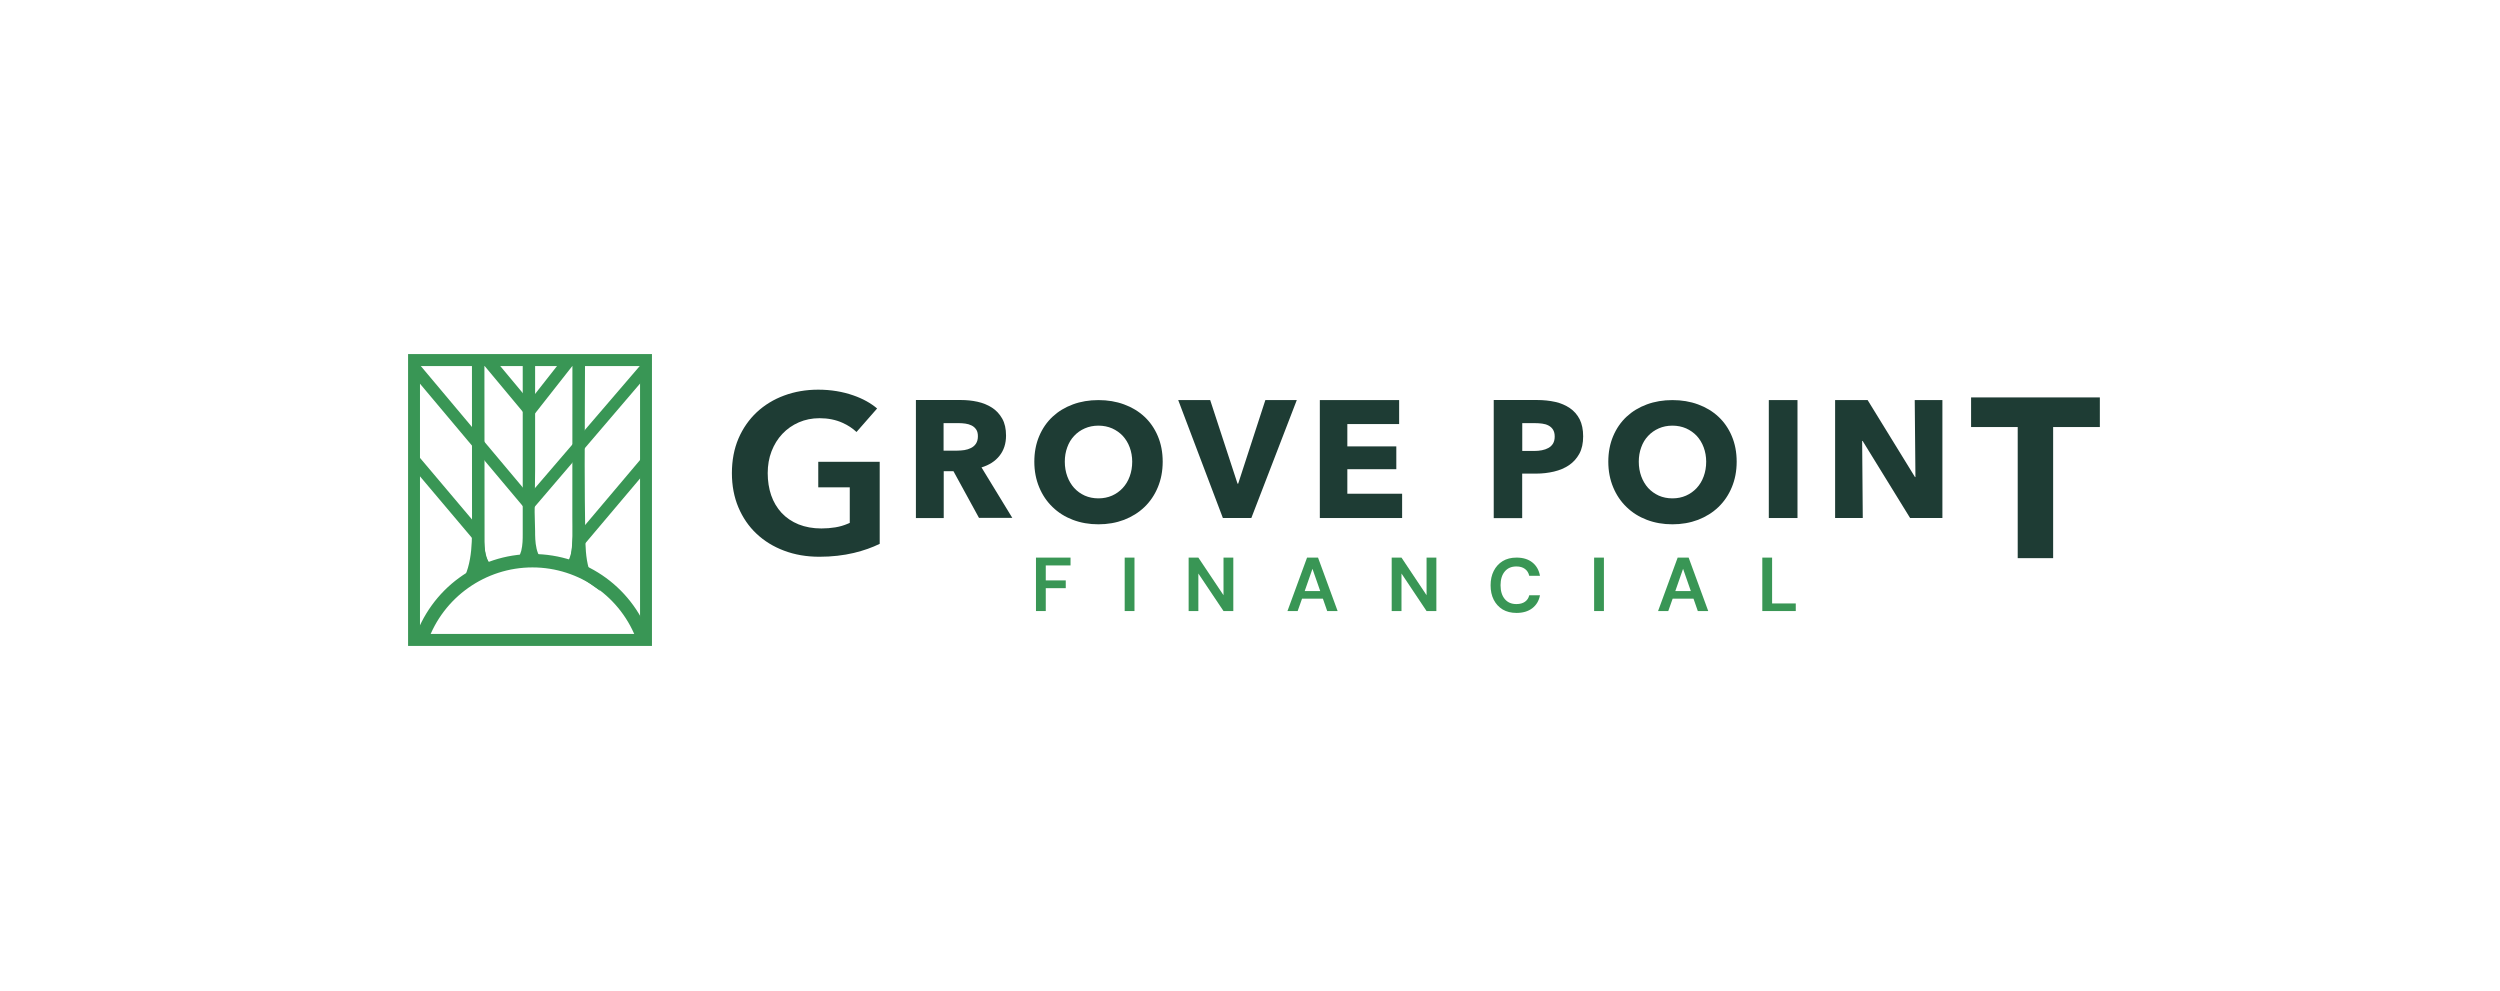 <?xml version="1.0" encoding="UTF-8"?> <!-- Generator: Adobe Illustrator 25.4.1, SVG Export Plug-In . SVG Version: 6.00 Build 0) --> <svg xmlns="http://www.w3.org/2000/svg" xmlns:xlink="http://www.w3.org/1999/xlink" version="1.1" id="Layer_1" x="0px" y="0px" viewBox="0 0 319 126.4" style="enable-background:new 0 0 319 126.4;" xml:space="preserve"> <style type="text/css"> .st0{fill-rule:evenodd;clip-rule:evenodd;fill:#399655;} .st1{fill-rule:evenodd;clip-rule:evenodd;fill:#1E3C34;} </style> <g id="GPLogo_x2F_Horiz_x2F_Color"> <g id="Group-58"> <g id="Group-13" transform="translate(0, 0.412)"> <path id="Fill-1" class="st0" d="M69.71,71.52h-4.32c0.66,0,1.13-1.1,1.25-1.6c0.22-0.91,0.19-1.65,0.19-2.58 c0-1.09,0-2.78,0-3.87c0-2.19,0-2.98,0-5.17c0-0.7,0-5.82,0-7.75c0-0.97,0-5.17,0-5.17h1.29c0,0,0,9.82,0,14.21 c0,1.93-0.05,3.37-0.05,5.3c0,0.96,0.05,1.48,0.05,2.45C68.13,68.68,68.18,70.93,69.71,71.52"></path> <path id="Fill-3" class="st0" d="M70.48,71.66l-5.09,0v-0.29c0.53,0,0.99-0.97,1.12-1.49c0.19-0.79,0.19-1.47,0.19-2.25v-0.29 c0-0.55,0-1.26,0-1.96c0-0.69,0-1.37,0-1.91c0-1.1,0-1.85,0-2.59c0-0.74,0-1.49,0-2.57c0-0.26,0-1.15,0-2.25c0-1.84,0-4.29,0-5.5 c0-0.97,0-5.16,0-5.16v-0.14h1.58v0.14c0,0,0,9.82,0,14.21c0,0.97-0.01,1.83-0.03,2.66c-0.01,0.83-0.02,1.68-0.03,2.64 c0,0.49,0.01,0.87,0.03,1.24c0.01,0.36,0.03,0.73,0.03,1.21c0,1.13,0,3.47,1.49,4.04L70.48,71.66z M66.02,71.38l3.14,0 c-1.17-0.9-1.17-2.98-1.18-4.03c0-0.47-0.01-0.84-0.03-1.2c-0.01-0.37-0.03-0.76-0.03-1.25c0-0.96,0.01-1.82,0.03-2.64 c0.01-0.83,0.03-1.69,0.03-2.66c0-4.07,0-12.84,0-14.06h-1c0,0.74,0,4.16,0,5.02c0,1.21,0,3.66,0,5.5v2.25c0,1.09,0,1.83,0,2.57 c0,0.75,0,1.5,0,2.59c0,0.54,0,1.22,0,1.91c0,0.7,0,1.41,0,1.96v0.29c0,0.8,0,1.49-0.2,2.32C66.71,70.26,66.45,70.98,66.02,71.38 L66.02,71.38z"></path> <path id="Fill-5" class="st0" d="M63.33,72.14c-2.37,0.7-2.3,0.63-4.59,2.28c0.74-1.23,0.72-0.92,1.12-2.3 c0.4-1.38,0.43-2.84,0.45-4.27c0.1-5.84,0.08-11.67,0.05-17.51c-0.01-1.05-0.02-4.79-0.02-4.79s1.32-0.04,1.32-0.03 c0,6.68,0.01,13.35,0.01,20.03c0,1.47,0,2.95,0.24,4.4C62.07,70.86,62.45,71.89,63.33,72.14"></path> <path id="Fill-7" class="st0" d="M58.35,74.85c-0.02-0.02,0.07-0.15,0.13-0.23c0.12-0.16,0.22-0.32,0.32-0.48 c0.2-0.33,0.38-0.68,0.53-1.03c0.3-0.71,0.51-1.45,0.64-2.21c0.26-1.45,0.26-2.94,0.26-4.42c0-7.02-0.01-14.05-0.01-21.07 c0.41-0.01,0.83-0.03,1.24-0.04c0.08,0,0.17,0,0.24,0.04c0.1,0.07,0.11,0.21,0.11,0.33c0.02,7.66,0,15.37,0.02,23.03 c0,0.74,0.02,1.48,0.31,2.16c0.29,0.68,0.97,1.22,1.7,1.19c-0.46,0.02-1,0.26-1.43,0.41c-0.48,0.17-0.95,0.37-1.4,0.59 c-0.92,0.46-1.72,1.05-2.54,1.66C58.4,74.85,58.36,74.86,58.35,74.85 M60.49,45.69c0,0.69,0.01,3.72,0.02,4.65 c0.03,5.53,0.05,11.47-0.05,17.51c-0.02,1.35-0.05,2.88-0.46,4.31c-0.3,1.04-0.37,1.15-0.69,1.63c-0.02,0.03-0.04,0.06-0.06,0.09 c1.61-1.16,1.84-1.23,3.66-1.76c-0.7-0.43-1.17-1.18-1.3-1.95c-0.25-1.47-0.09-3.16-0.09-4.61l-0.01-19.89 C61.3,45.67,60.85,45.68,60.49,45.69"></path> <path id="Fill-9" class="st0" d="M67.94,70.43c-7.02,0-12.98,4.62-15,10.98h1.5c1.97-5.56,7.28-9.56,13.5-9.56s11.54,4,13.5,9.56 h1.5C80.91,75.05,74.96,70.43,67.94,70.43"></path> <path id="Fill-11" class="st0" d="M83.13,81.55h-1.79l-0.03-0.1c-2-5.66-7.38-9.46-13.37-9.46s-11.37,3.8-13.37,9.46l-0.03,0.1 h-1.79l0.06-0.19c2.11-6.63,8.19-11.08,15.14-11.08s13.03,4.45,15.14,11.08L83.13,81.55z M81.54,81.26h1.2 c-2.13-6.4-8.05-10.69-14.8-10.69s-12.68,4.29-14.8,10.69h1.2c2.07-5.72,7.52-9.56,13.61-9.56 C74.02,71.71,79.47,75.54,81.54,81.26L81.54,81.26z"></path> </g> <path id="Fill-14" class="st0" d="M52.21,82.28h30.84V45.32H52.21V82.28z M53.44,81.04h28.37V46.57H53.44V81.04z"></path> <path id="Fill-15" class="st0" d="M52.07,82.42h31.12V45.18H52.07V82.42z M52.35,82.14H82.9V45.46H52.35V82.14z M53.3,81.18h28.66 V46.42H53.3V81.18z M53.59,80.89h28.08V46.71H53.59V80.89z"></path> <polygon id="Fill-16" class="st0" points="68.05,64.65 67.11,63.84 82.21,46.25 82.29,47.99 "></polygon> <path id="Fill-17" class="st0" d="M68.07,64.85l-1.16-1L67,63.75l15.34-17.87l0.1,2.16L68.07,64.85z M67.31,63.82l0.73,0.62 l14.11-16.51l-0.06-1.32L67.31,63.82z"></path> <polygon id="Fill-18" class="st0" points="52.53,59.32 61.1,69.46 61.13,67.58 52.91,57.86 "></polygon> <path id="Fill-19" class="st0" d="M52.38,59.35l8.86,10.49l0.03-2.32l-8.42-9.97L52.38,59.35z M52.69,59.28l0.29-1.12l8,9.47 l-0.02,1.44L52.69,59.28z"></path> <polygon id="Fill-20" class="st0" points="72.26,45.43 67.57,51.4 62.6,45.44 61.01,45.46 67.59,53.38 73.83,45.43 "></polygon> <polygon id="Fill-21" class="st0" points="72.11,45.39 67.56,51.18 62.85,45.53 61.14,45.35 62.52,45.57 67.57,51.63 72.4,45.48 73.73,45.34 67.59,53.15 61.09,45.35 60.68,45.31 67.6,53.61 74.14,45.29 "></polygon> <polygon id="Fill-22" class="st0" points="52.44,47.37 67.1,64.82 68.06,64.02 53.13,46.25 "></polygon> <path id="Fill-23" class="st0" d="M52.26,47.38l14.82,17.64l1.17-0.98L53.11,46.01L52.26,47.38z M52.62,47.35l0.53-0.86 l14.71,17.51l-0.73,0.62L52.62,47.35z"></path> <g id="Group-28" transform="translate(21, 0.412)"> <path id="Fill-24" class="st0" d="M50.52,72.02c2.37,0.7,2.3,0.63,4.59,2.28c-0.74-1.23-0.72-0.93-1.12-2.31 c-0.4-1.38-0.43-2.84-0.45-4.27c-0.1-5.83-0.08-11.67-0.05-17.51c0.01-1.05,0.02-4.79,0.02-4.79s-1.32-0.04-1.32-0.03 l-0.01,20.03c0,1.47,0,2.95-0.24,4.4C51.78,70.74,51.4,71.78,50.52,72.02"></path> <path id="Fill-26" class="st0" d="M55.59,74.99l-0.57-0.41c-2.15-1.56-2.19-1.57-4.22-2.16L50,72.18l0.48-0.13 c0.84-0.24,1.24-0.85,1.38-1.67c0.24-1.44,0.17-3.34,0.17-4.78l0.01-20.09l0.04-0.04c0.05-0.05,0.05-0.05,1.43-0.01l0.14,0v0.14 c0,0-0.01,3.74-0.02,4.79c-0.03,5.52-0.05,11.47,0.05,17.5c0.02,1.33,0.05,2.84,0.45,4.23c0.29,1,0.35,1.09,0.65,1.56 c0.11,0.17,0.25,0.39,0.45,0.72L55.59,74.99z M50.94,72.16c1.82,0.53,2.05,0.61,3.66,1.76c-0.02-0.03-0.04-0.06-0.06-0.09 c-0.31-0.48-0.39-0.6-0.69-1.63c-0.41-1.43-0.44-2.96-0.46-4.31c-0.1-6.04-0.08-11.98-0.05-17.51c0.01-0.93,0.02-3.96,0.02-4.64 c-0.36-0.01-0.81-0.02-1.04-0.03L52.32,65.6c0,1.45,0,2.95-0.25,4.42C51.94,70.79,51.64,71.73,50.94,72.16L50.94,72.16z"></path> </g> <polygon id="Fill-29" class="st0" points="74.11,69.79 82.68,59.65 82.3,58.19 74.09,67.91 "></polygon> <path id="Fill-30" class="st0" d="M73.97,70.17l-0.03-2.32l0.03-0.04l8.39-9.93l0.47,1.8L73.97,70.17z M74.23,67.96l0.02,1.44 l8.27-9.79l-0.29-1.12L74.23,67.96z"></path> <g id="Group-37" transform="translate(45, 4.412)"> <path id="Fill-31" class="st1" d="M59.4,45.31c-1.55,0-3.01,0.25-4.35,0.75c-1.33,0.49-2.5,1.21-3.49,2.13 c-0.98,0.92-1.77,2.05-2.33,3.35c-0.56,1.31-0.84,2.8-0.84,4.42c0,1.6,0.28,3.07,0.83,4.37c0.55,1.3,1.32,2.43,2.3,3.35 c0.98,0.93,2.16,1.66,3.52,2.17c1.36,0.52,2.88,0.78,4.51,0.78c1.58,0,3.07-0.17,4.41-0.49c1.24-0.3,2.34-0.69,3.29-1.16V54.51 h-7.84v3.26h4.02v4.54l-0.26,0.11c-0.49,0.21-1.02,0.37-1.59,0.46c-0.56,0.09-1.15,0.14-1.77,0.14c-1.08,0-2.06-0.18-2.91-0.52 c-0.86-0.35-1.59-0.85-2.17-1.47c-0.58-0.63-1.03-1.38-1.33-2.25c-0.29-0.85-0.44-1.8-0.44-2.82c0-1,0.16-1.94,0.49-2.79 c0.33-0.85,0.79-1.6,1.38-2.22c0.59-0.63,1.3-1.12,2.1-1.47c0.8-0.35,1.69-0.53,2.64-0.53c1.09,0,2.08,0.2,2.94,0.59 c0.7,0.31,1.29,0.71,1.78,1.17l2.63-3c-0.8-0.68-1.82-1.25-3.03-1.67C62.52,45.56,61.01,45.31,59.4,45.31"></path> <path id="Fill-33" class="st1" d="M79.93,61.69l-3.27-5.98h-1.24v5.98h-3.55V46.63h5.74c0.72,0,1.43,0.07,2.11,0.22 c0.69,0.15,1.3,0.4,1.85,0.75c0.55,0.35,0.98,0.82,1.31,1.4c0.33,0.58,0.49,1.3,0.49,2.17c0,1.02-0.28,1.88-0.83,2.57 c-0.55,0.7-1.32,1.19-2.3,1.49l3.93,6.44H79.93z M79.78,51.25c0-0.35-0.07-0.64-0.22-0.86c-0.15-0.22-0.34-0.39-0.58-0.51 c-0.24-0.12-0.5-0.2-0.79-0.24c-0.29-0.04-0.57-0.06-0.84-0.06H75.4v3.51h1.73c0.3,0,0.61-0.03,0.92-0.07 c0.31-0.05,0.6-0.14,0.85-0.27c0.26-0.13,0.47-0.31,0.63-0.55C79.7,51.94,79.78,51.63,79.78,51.25L79.78,51.25z"></path> <path id="Fill-35" class="st1" d="M103.36,54.5c0,1.19-0.21,2.28-0.62,3.26c-0.41,0.99-0.98,1.83-1.71,2.53 c-0.73,0.7-1.6,1.24-2.6,1.63c-1.01,0.38-2.1,0.57-3.27,0.57c-1.18,0-2.26-0.19-3.26-0.57c-1-0.38-1.86-0.92-2.59-1.63 c-0.73-0.7-1.3-1.54-1.71-2.53c-0.41-0.99-0.62-2.07-0.62-3.26c0-1.2,0.21-2.29,0.62-3.26c0.41-0.97,0.98-1.8,1.71-2.48 c0.73-0.68,1.59-1.2,2.59-1.57c1-0.37,2.09-0.55,3.26-0.55c1.18,0,2.27,0.18,3.27,0.55c1.01,0.37,1.87,0.89,2.6,1.57 c0.73,0.68,1.3,1.51,1.71,2.48C103.15,52.21,103.36,53.3,103.36,54.5 M99.47,54.5c0-0.65-0.11-1.26-0.32-1.83 c-0.21-0.57-0.51-1.05-0.88-1.46c-0.38-0.4-0.83-0.72-1.36-0.96c-0.53-0.23-1.12-0.35-1.75-0.35s-1.22,0.12-1.74,0.35 c-0.53,0.23-0.98,0.55-1.36,0.96c-0.38,0.4-0.68,0.89-0.88,1.46c-0.21,0.57-0.31,1.18-0.31,1.83c0,0.68,0.11,1.31,0.32,1.88 c0.21,0.57,0.51,1.07,0.88,1.48c0.38,0.41,0.82,0.73,1.35,0.97c0.52,0.23,1.11,0.35,1.74,0.35s1.22-0.12,1.74-0.35 c0.52-0.23,0.98-0.56,1.36-0.97c0.38-0.41,0.68-0.9,0.89-1.48C99.36,55.81,99.47,55.18,99.47,54.5"></path> </g> <polygon id="Fill-38" class="st1" points="159.67,66.1 156.04,66.1 150.34,51.05 154.42,51.05 157.91,61.72 157.99,61.72 161.46,51.05 165.47,51.05 "></polygon> <polygon id="Fill-39" class="st1" points="168.41,66.1 168.41,51.05 178.53,51.05 178.53,54.11 171.92,54.11 171.92,56.96 178.17,56.96 178.17,59.87 171.92,59.87 171.92,63 178.91,63 178.91,66.1 "></polygon> <g id="Group-44" transform="translate(154, 6.412)"> <path id="Fill-40" class="st1" d="M48.01,49.27c0,0.88-0.16,1.62-0.49,2.22c-0.33,0.6-0.77,1.09-1.32,1.46 c-0.55,0.37-1.19,0.64-1.91,0.81c-0.72,0.17-1.47,0.26-2.25,0.26h-1.81v5.68H36.6V44.63h5.53c0.82,0,1.59,0.08,2.31,0.24 c0.72,0.16,1.34,0.43,1.87,0.79c0.53,0.36,0.95,0.84,1.25,1.42C47.86,47.68,48.01,48.4,48.01,49.27 M44.38,49.29 c0-0.35-0.07-0.64-0.21-0.87c-0.14-0.23-0.33-0.4-0.57-0.53c-0.24-0.13-0.51-0.21-0.82-0.25c-0.3-0.04-0.62-0.06-0.95-0.06h-1.59 v3.55h1.53c0.34,0,0.67-0.03,0.98-0.09c0.31-0.06,0.59-0.16,0.84-0.3c0.25-0.14,0.44-0.33,0.58-0.56 C44.31,49.94,44.38,49.64,44.38,49.29"></path> <path id="Fill-42" class="st1" d="M67.6,52.5c0,1.19-0.21,2.28-0.62,3.26c-0.41,0.99-0.98,1.83-1.71,2.53 c-0.73,0.7-1.6,1.24-2.6,1.63c-1.01,0.38-2.1,0.57-3.27,0.57c-1.18,0-2.26-0.19-3.26-0.57c-1-0.38-1.86-0.92-2.59-1.63 c-0.73-0.7-1.3-1.54-1.71-2.53s-0.62-2.07-0.62-3.26c0-1.2,0.21-2.29,0.62-3.26c0.41-0.97,0.98-1.8,1.71-2.48 c0.73-0.68,1.59-1.2,2.59-1.57c1-0.37,2.09-0.55,3.26-0.55c1.18,0,2.27,0.18,3.27,0.55c1.01,0.37,1.87,0.89,2.6,1.57 c0.73,0.68,1.3,1.51,1.71,2.48C67.39,50.21,67.6,51.3,67.6,52.5 M63.71,52.5c0-0.65-0.11-1.26-0.32-1.83 c-0.21-0.57-0.51-1.05-0.88-1.46c-0.38-0.4-0.83-0.72-1.36-0.96c-0.53-0.23-1.12-0.35-1.75-0.35c-0.64,0-1.22,0.12-1.74,0.35 c-0.52,0.23-0.98,0.55-1.36,0.96c-0.38,0.4-0.68,0.89-0.88,1.46c-0.21,0.57-0.31,1.18-0.31,1.83c0,0.68,0.11,1.31,0.32,1.88 c0.21,0.57,0.51,1.07,0.88,1.48c0.38,0.41,0.83,0.73,1.35,0.97c0.52,0.23,1.11,0.35,1.74,0.35c0.64,0,1.22-0.12,1.74-0.35 c0.52-0.23,0.98-0.56,1.36-0.97c0.38-0.41,0.68-0.9,0.89-1.48C63.6,53.81,63.71,53.18,63.71,52.5"></path> </g> <polygon id="Fill-45" class="st1" points="225.7,66.1 229.36,66.1 229.36,51.05 225.7,51.05 "></polygon> <polygon id="Fill-46" class="st1" points="243.73,66.1 237.67,56.26 237.61,56.26 237.69,66.1 234.16,66.1 234.16,51.05 238.31,51.05 244.35,60.87 244.41,60.87 244.32,51.05 247.85,51.05 247.85,66.1 "></polygon> <polygon id="Fill-47" class="st1" points="257.46,71.22 261.98,71.22 261.98,54.49 267.94,54.49 267.94,50.71 251.51,50.71 251.51,54.49 257.46,54.49 "></polygon> <polygon id="Fill-48" class="st0" points="132.19,77.97 132.19,71.15 136.6,71.15 136.6,72.15 133.44,72.15 133.44,74.06 135.99,74.06 135.99,75.05 133.44,75.05 133.44,77.97 "></polygon> <polygon id="Fill-49" class="st0" points="143.51,77.97 144.76,77.97 144.76,71.15 143.51,71.15 "></polygon> <polygon id="Fill-50" class="st0" points="151.67,77.97 151.67,71.15 152.91,71.15 156.12,75.95 156.12,71.15 157.37,71.15 157.37,77.97 156.12,77.97 152.91,73.18 152.91,77.97 "></polygon> <path id="Fill-51" class="st0" d="M164.28,77.97l2.5-6.82h1.4l2.5,6.82h-1.33l-0.55-1.58h-2.66l-0.56,1.58H164.28z M166.48,75.42 h1.98l-0.99-2.84L166.48,75.42z"></path> <polygon id="Fill-52" class="st0" points="177.58,77.97 177.58,71.15 178.83,71.15 182.03,75.95 182.03,71.15 183.28,71.15 183.28,77.97 182.03,77.97 178.83,73.18 178.83,77.97 "></polygon> <path id="Fill-53" class="st0" d="M193.51,78.21c-0.69,0-1.28-0.15-1.77-0.44c-0.49-0.3-0.87-0.71-1.14-1.24 c-0.27-0.53-0.4-1.14-0.4-1.84s0.13-1.31,0.4-1.84c0.27-0.53,0.65-0.95,1.14-1.25c0.49-0.3,1.08-0.45,1.77-0.45 c0.82,0,1.49,0.2,2.01,0.61c0.52,0.41,0.85,0.98,0.98,1.71h-1.37c-0.08-0.37-0.26-0.66-0.54-0.87c-0.28-0.21-0.64-0.32-1.1-0.32 c-0.63,0-1.12,0.21-1.48,0.64c-0.36,0.43-0.54,1.02-0.54,1.76s0.18,1.33,0.54,1.76c0.36,0.43,0.85,0.64,1.48,0.64 c0.46,0,0.82-0.1,1.1-0.3c0.28-0.2,0.46-0.47,0.54-0.82h1.37c-0.13,0.7-0.46,1.25-0.98,1.65C195,78.01,194.32,78.21,193.51,78.21"></path> <polygon id="Fill-55" class="st0" points="203.41,77.97 204.66,77.97 204.66,71.15 203.41,71.15 "></polygon> <path id="Fill-56" class="st0" d="M211.57,77.97l2.5-6.82h1.4l2.5,6.82h-1.33l-0.55-1.58h-2.66l-0.56,1.58H211.57z M213.77,75.42 h1.98l-0.99-2.84L213.77,75.42z"></path> <polygon id="Fill-57" class="st0" points="224.87,77.97 224.87,71.15 226.12,71.15 226.12,77 229.14,77 229.14,77.97 "></polygon> </g> </g> </svg> 